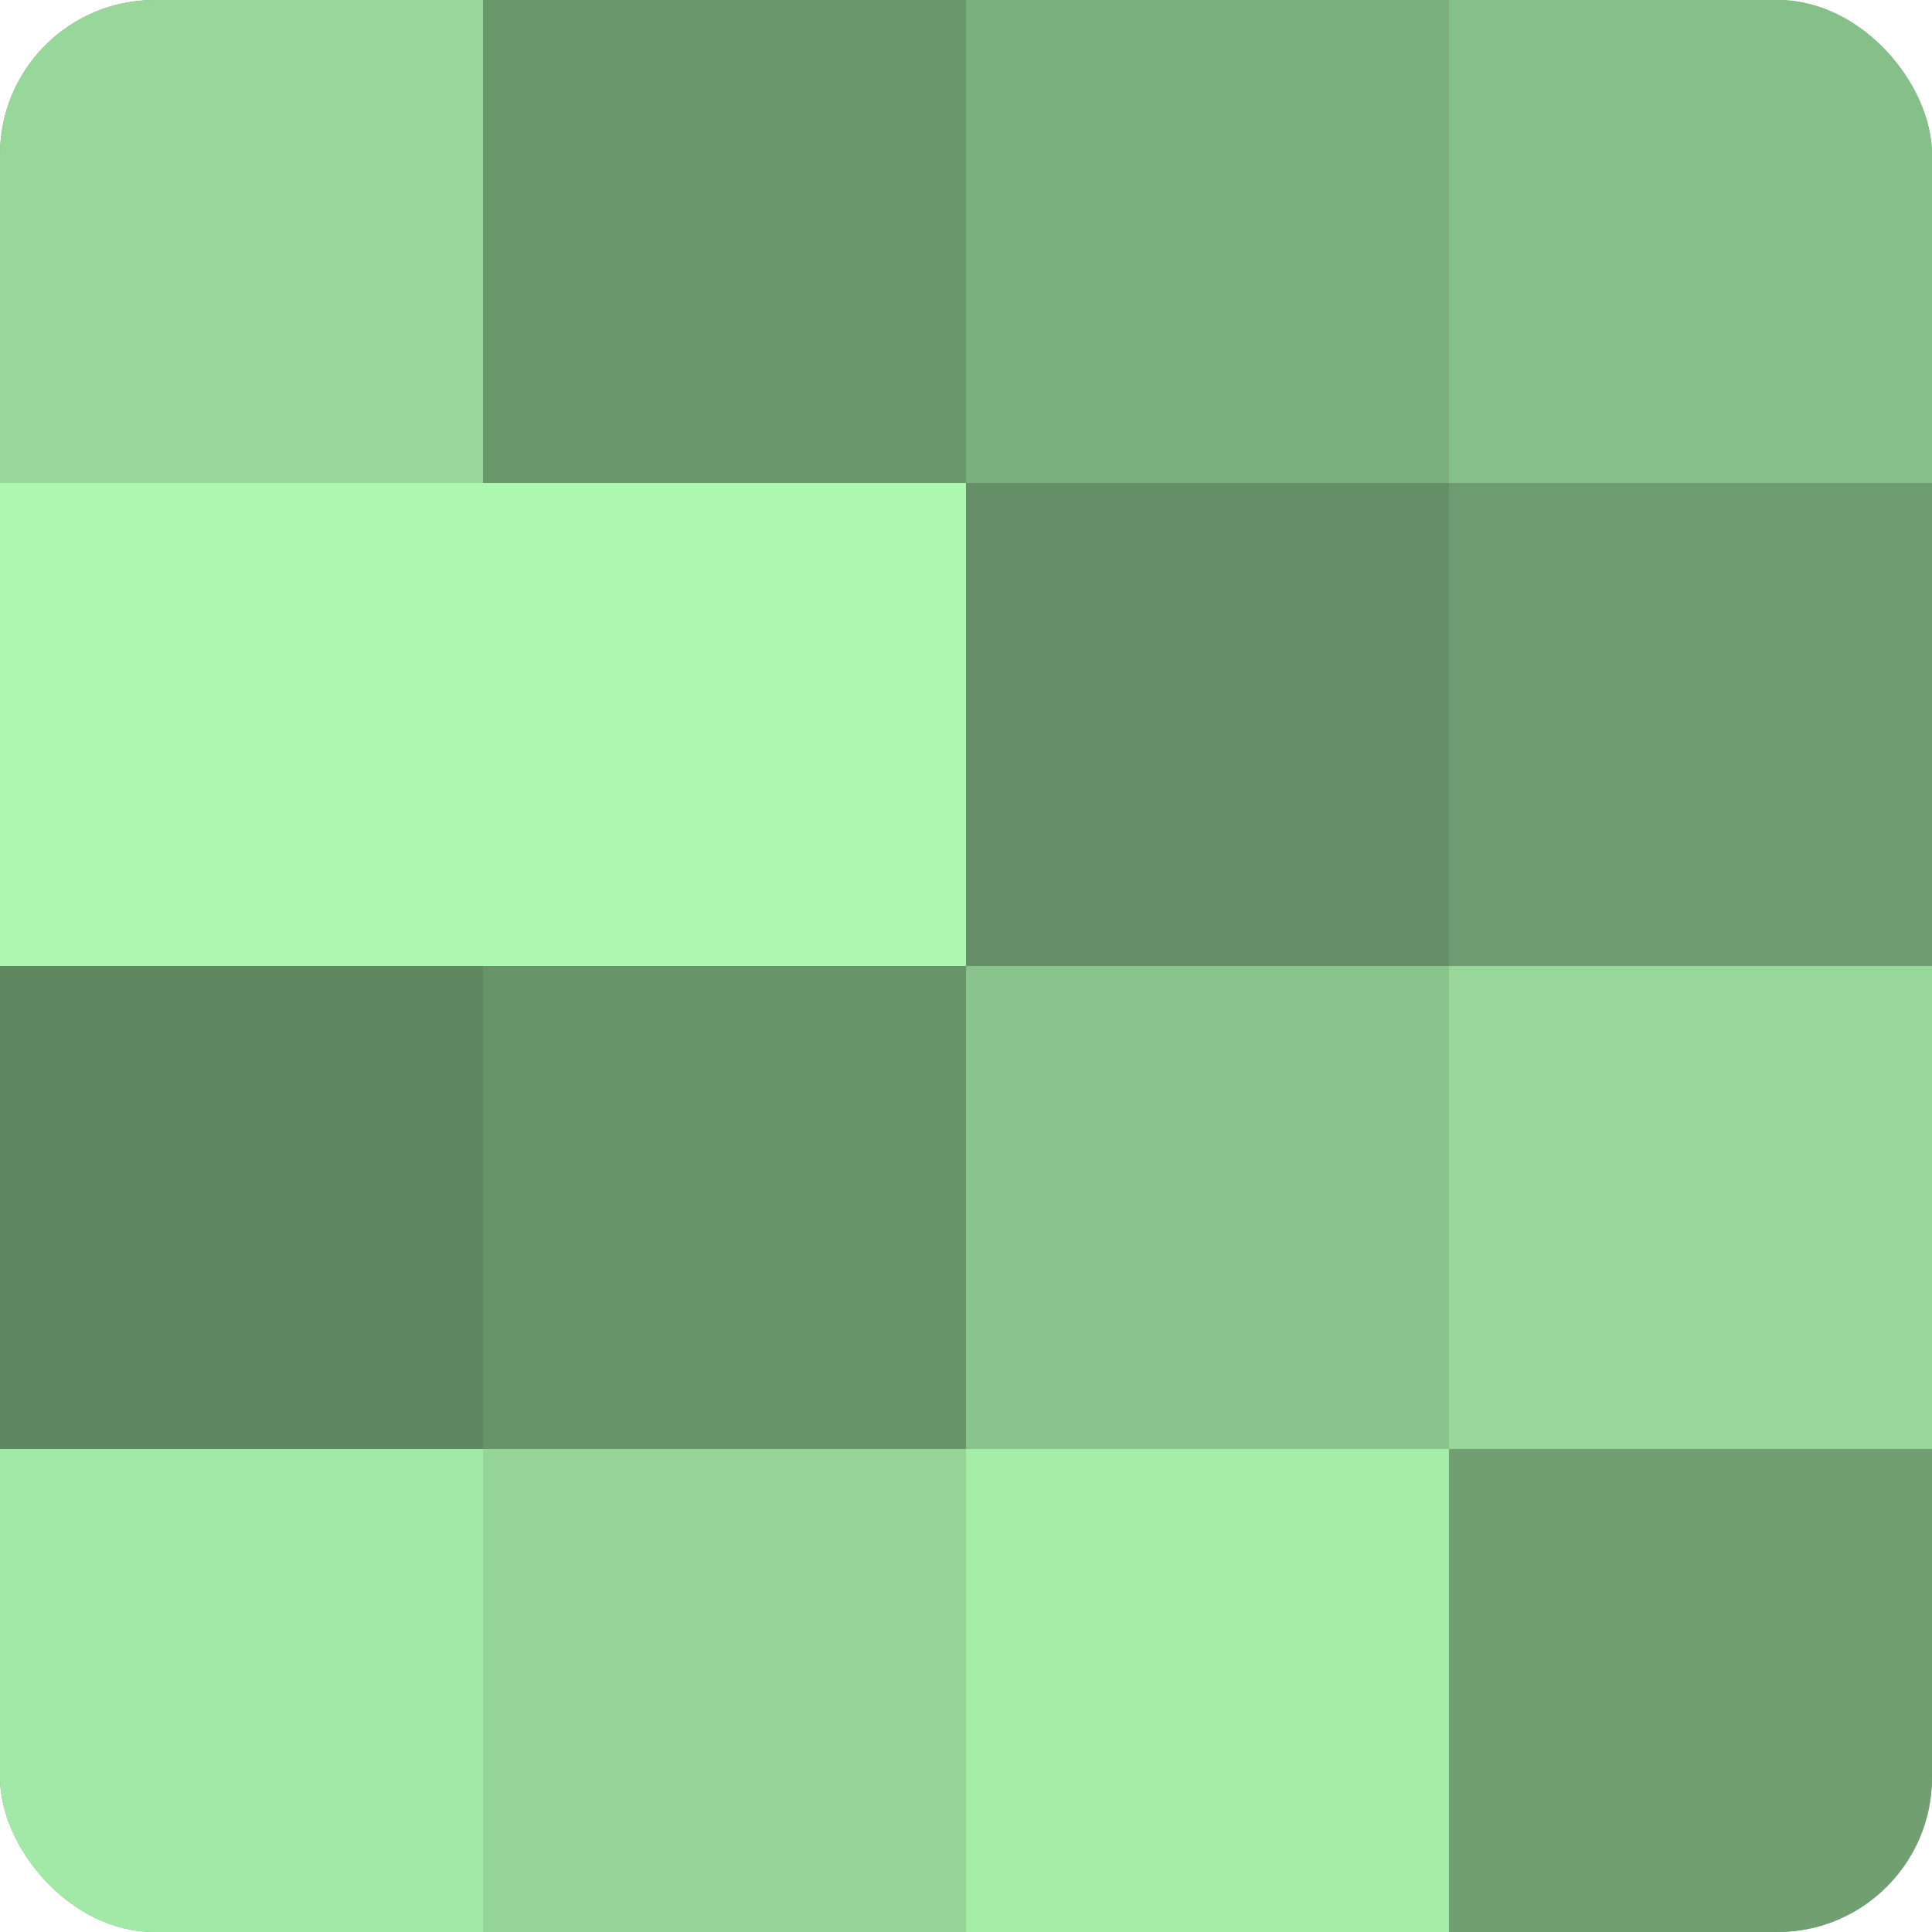<?xml version="1.0" encoding="UTF-8"?>
<svg xmlns="http://www.w3.org/2000/svg" width="60" height="60" viewBox="0 0 100 100" preserveAspectRatio="xMidYMid meet"><defs><clipPath id="c" width="100" height="100"><rect width="100" height="100" rx="8" ry="8"/></clipPath></defs><g clip-path="url(#c)"><rect width="100" height="100" fill="#70a072"/><rect width="25" height="25" fill="#97d89a"/><rect y="25" width="25" height="25" fill="#adf8b1"/><rect y="50" width="25" height="25" fill="#5f8861"/><rect y="75" width="25" height="25" fill="#a2e8a6"/><rect x="25" width="25" height="25" fill="#6a986d"/><rect x="25" y="25" width="25" height="25" fill="#adf8b1"/><rect x="25" y="50" width="25" height="25" fill="#68946a"/><rect x="25" y="75" width="25" height="25" fill="#94d497"/><rect x="50" width="25" height="25" fill="#7bb07e"/><rect x="50" y="25" width="25" height="25" fill="#659067"/><rect x="50" y="50" width="25" height="25" fill="#89c48c"/><rect x="50" y="75" width="25" height="25" fill="#a5eca9"/><rect x="75" width="25" height="25" fill="#86c089"/><rect x="75" y="25" width="25" height="25" fill="#6d9c70"/><rect x="75" y="50" width="25" height="25" fill="#97d89a"/><rect x="75" y="75" width="25" height="25" fill="#70a072"/></g></svg>
